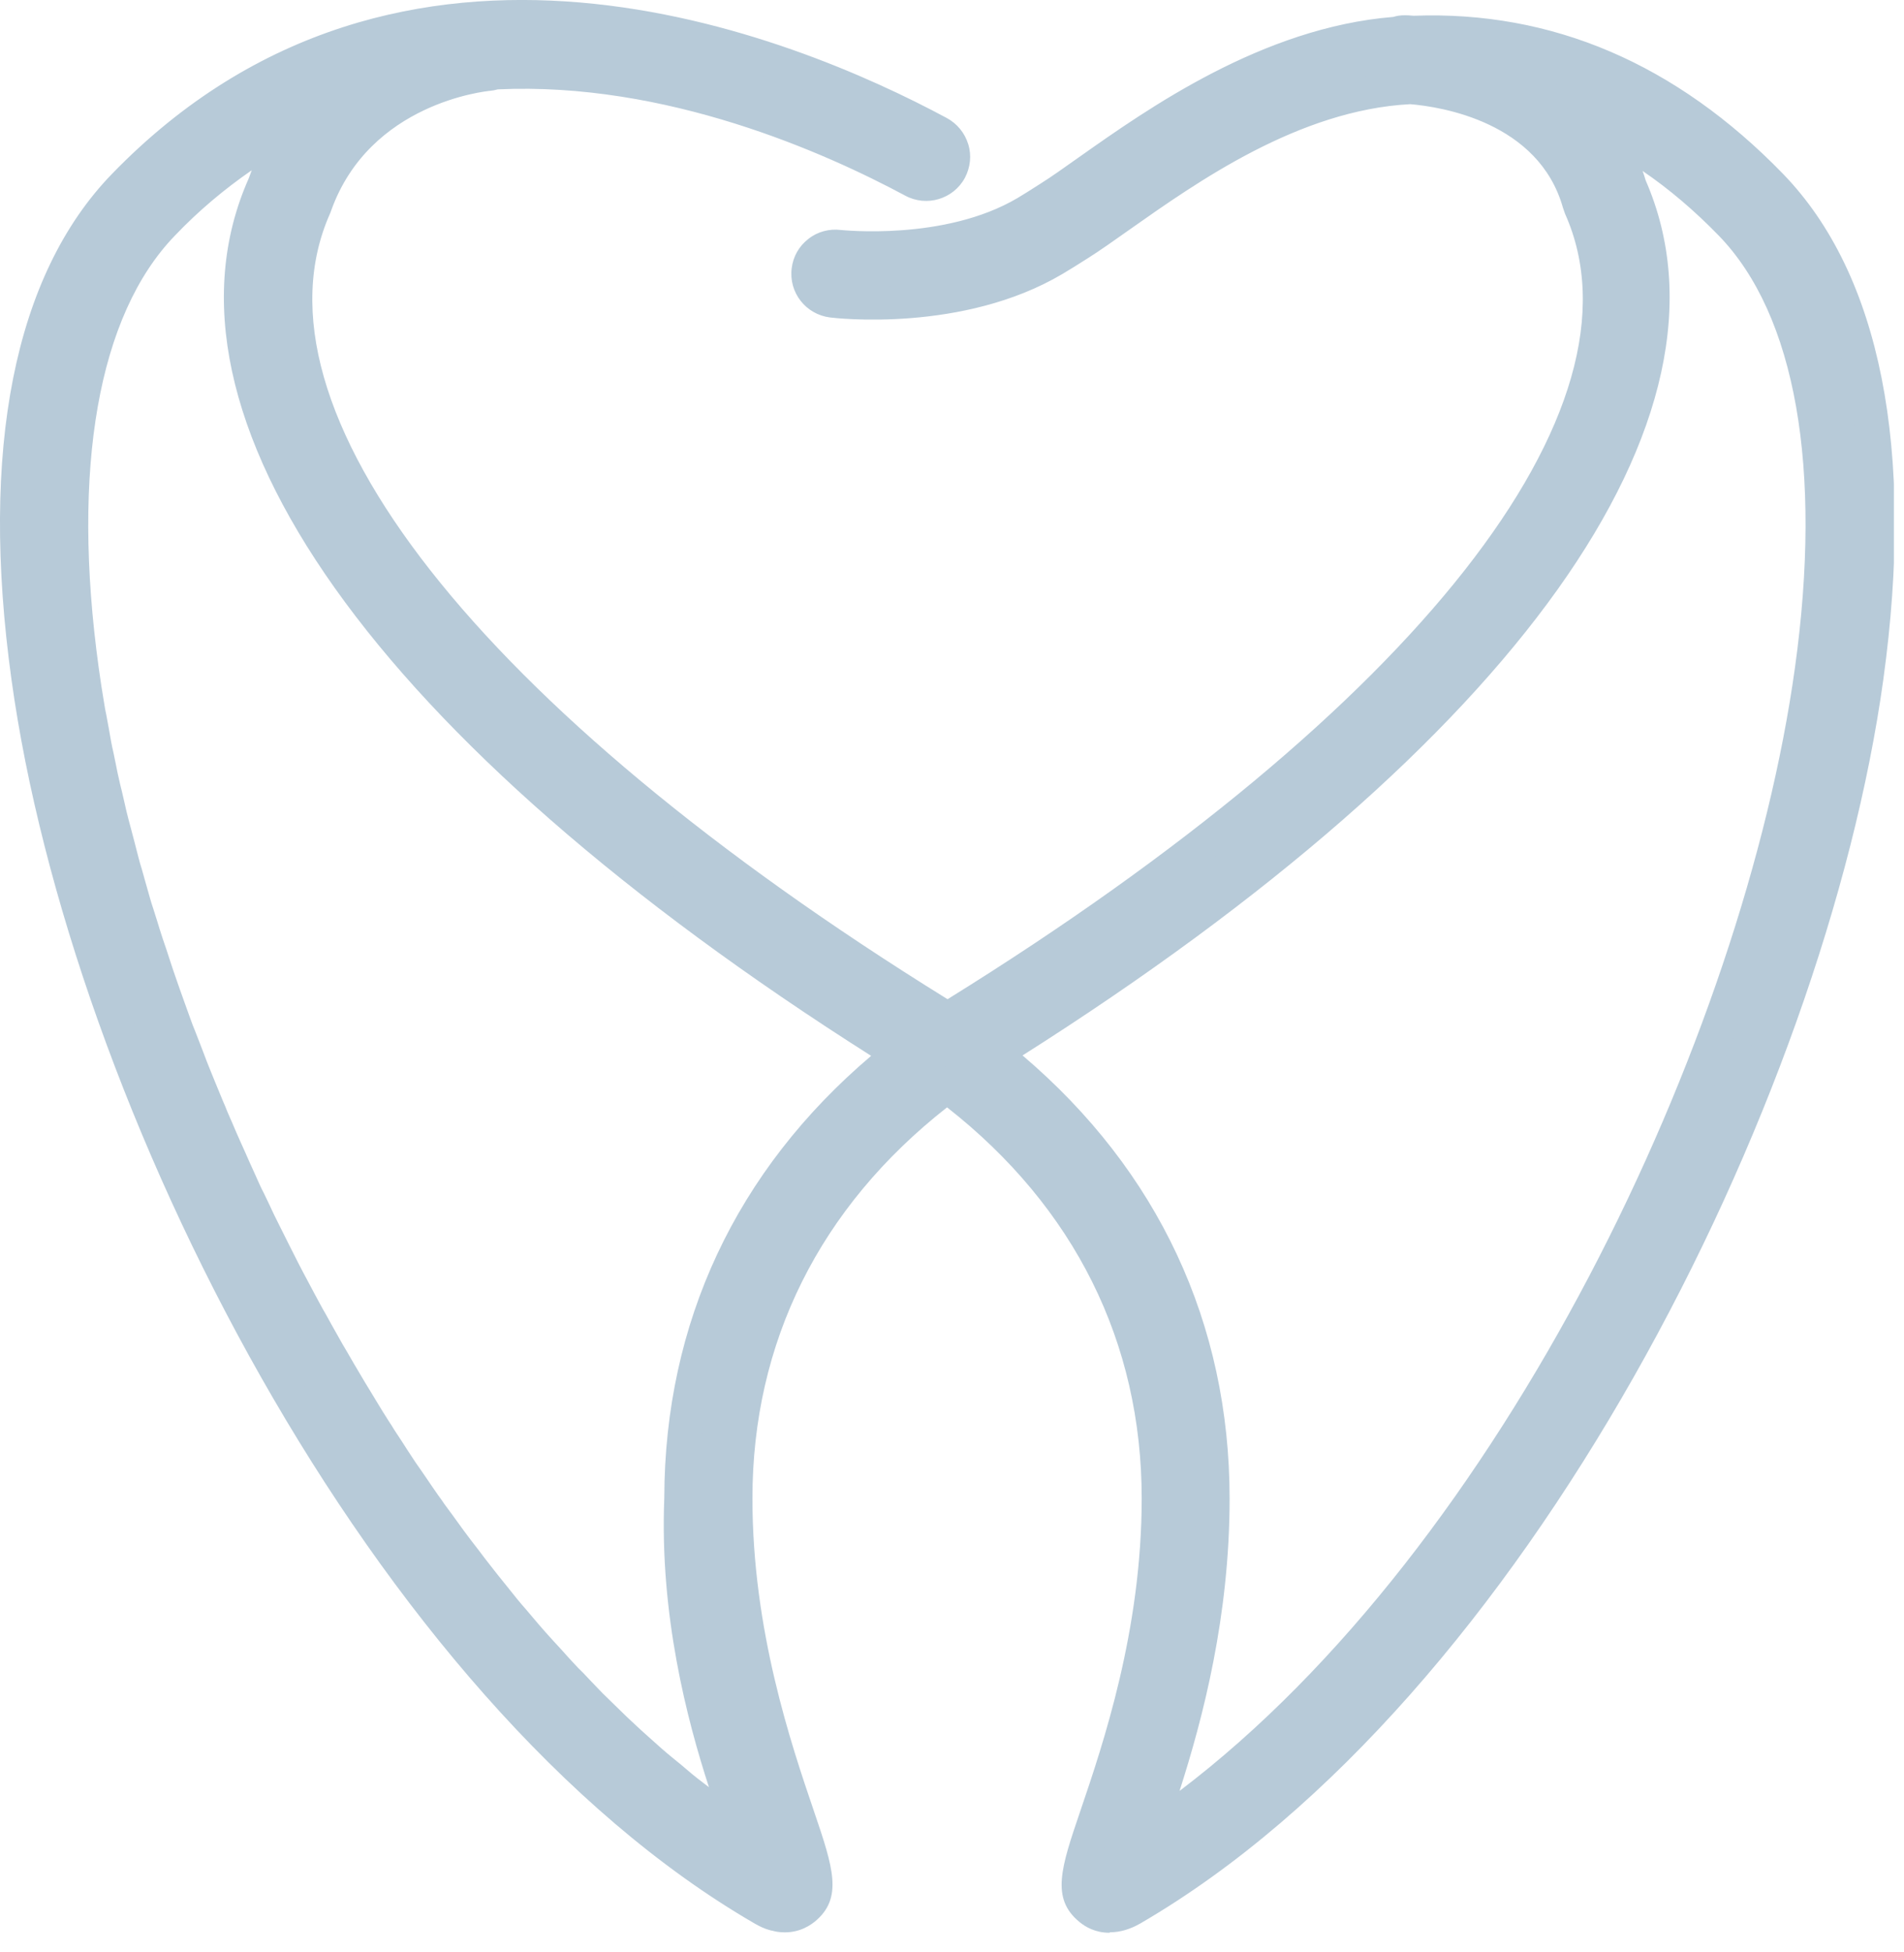 <svg width="81" height="83" viewBox="0 0 81 83" fill="none" xmlns="http://www.w3.org/2000/svg">
<g clip-path="url(#clip0_10_800)">
<path d="M75.31 7.91C70.29 2.72 64.95 1.2 60.1 1.4C59.91 1.39 59.79 1.38 59.75 1.38C59.75 1.38 59.73 1.38 59.72 1.38C59.6 1.38 59.48 1.4 59.37 1.44C52.81 1.94 47.23 6.78 44.64 8.42C44.25 8.67 43.91 8.88 43.64 9.04C40.3 11.02 35.71 10.5 35.66 10.49C35.03 10.41 34.45 10.86 34.38 11.5C34.3 12.13 34.75 12.71 35.39 12.78C35.61 12.81 40.79 13.4 44.82 11.02C45.11 10.85 45.47 10.62 45.88 10.36C48.58 8.65 53.89 3.99 59.98 3.7C61.2 3.8 65.97 4.44 67.16 8.62L67.22 8.78C71.09 17.4 60.93 30.53 40.71 43.08C40.57 43.17 40.44 43.27 40.3 43.36C40.16 43.26 40.02 43.16 39.87 43.07C19.65 30.54 9.5 17.4 13.36 8.79L13.39 8.71C15.18 3.72 20.56 3.17 20.79 3.15C20.88 3.15 20.96 3.12 21.05 3.1C28.35 2.74 35.25 5.77 38.84 7.7C39.4 8 40.1 7.79 40.4 7.23C40.7 6.67 40.49 5.97 39.93 5.67C33.51 2.21 17.27 -4.49 5.26 7.92C1.28 12.03 -0.12 19.26 1.2 28.82C3.68 46.71 16.33 71.82 32.45 81.19C32.63 81.29 32.8 81.36 32.95 81.41C32.97 81.41 32.99 81.41 33.01 81.42C33.07 81.43 33.12 81.45 33.17 81.46C33.24 81.47 33.31 81.48 33.38 81.48C33.76 81.48 34.04 81.32 34.2 81.19C35.04 80.5 34.72 79.56 33.95 77.29C32.96 74.36 31.29 69.47 31.29 63.74C31.29 56.64 34.4 50.62 40.29 46.2C46.18 50.63 49.29 56.65 49.29 63.74C49.29 69.47 47.63 74.36 46.63 77.29C45.86 79.56 45.54 80.5 46.38 81.19C46.54 81.32 46.82 81.48 47.2 81.48C47.46 81.48 47.77 81.41 48.13 81.2C64.25 71.83 76.9 46.72 79.38 28.83C80.7 19.27 79.3 12.04 75.32 7.93L75.31 7.91ZM28.98 63.67C28.98 63.68 28.98 63.7 28.98 63.71C28.74 69.75 30.51 74.91 31.6 77.91C31.41 77.78 31.22 77.64 31.02 77.5C30.79 77.33 30.55 77.17 30.32 77C30.1 76.84 29.88 76.67 29.67 76.5C29.44 76.32 29.21 76.15 28.99 75.97C28.77 75.79 28.55 75.6 28.33 75.42C28.11 75.24 27.89 75.06 27.68 74.87C27.46 74.68 27.24 74.47 27.01 74.27C26.8 74.08 26.59 73.9 26.38 73.7C26.16 73.49 25.94 73.27 25.72 73.06C25.52 72.86 25.31 72.67 25.11 72.47C24.89 72.25 24.67 72.02 24.45 71.79C24.26 71.59 24.06 71.39 23.87 71.18C23.65 70.94 23.43 70.7 23.21 70.45C23.02 70.24 22.84 70.04 22.65 69.83C22.43 69.58 22.21 69.31 21.99 69.06C21.81 68.85 21.63 68.65 21.46 68.44C21.24 68.17 21.02 67.9 20.8 67.63C20.63 67.42 20.46 67.21 20.29 66.99C20.07 66.71 19.86 66.43 19.64 66.14C19.48 65.92 19.31 65.71 19.15 65.49C18.93 65.2 18.72 64.9 18.51 64.61C18.35 64.39 18.19 64.18 18.04 63.96C17.83 63.66 17.62 63.35 17.41 63.04C17.26 62.82 17.11 62.6 16.96 62.38C16.75 62.07 16.55 61.75 16.34 61.43C16.2 61.21 16.05 60.99 15.91 60.77C15.7 60.44 15.5 60.11 15.3 59.78C15.17 59.56 15.03 59.35 14.9 59.13C14.7 58.79 14.5 58.46 14.3 58.12C14.17 57.9 14.04 57.69 13.92 57.47C13.73 57.13 13.54 56.79 13.35 56.44C13.23 56.22 13.1 56 12.98 55.78C12.79 55.44 12.61 55.09 12.43 54.75C12.31 54.52 12.19 54.3 12.07 54.07C11.89 53.72 11.72 53.37 11.54 53.03C11.43 52.8 11.31 52.58 11.2 52.35C11.03 51.99 10.86 51.64 10.69 51.28C10.58 51.06 10.47 50.83 10.37 50.61C10.2 50.25 10.04 49.88 9.87 49.52C9.77 49.3 9.67 49.08 9.57 48.86C9.41 48.5 9.26 48.14 9.1 47.78C9 47.56 8.91 47.33 8.81 47.11C8.66 46.76 8.53 46.41 8.39 46.06C8.29 45.82 8.2 45.59 8.1 45.35C7.97 45.01 7.84 44.67 7.71 44.32C7.62 44.08 7.52 43.84 7.43 43.59C7.3 43.25 7.18 42.9 7.06 42.56C6.97 42.32 6.89 42.08 6.8 41.84C6.68 41.5 6.57 41.16 6.46 40.82C6.38 40.58 6.3 40.34 6.22 40.1C6.11 39.77 6.01 39.44 5.91 39.11C5.83 38.86 5.75 38.62 5.68 38.37C5.58 38.04 5.49 37.72 5.4 37.39C5.33 37.14 5.26 36.9 5.19 36.65C5.1 36.33 5.02 36.01 4.94 35.69C4.88 35.45 4.81 35.2 4.75 34.96C4.67 34.65 4.6 34.34 4.53 34.02C4.47 33.78 4.41 33.53 4.36 33.29C4.29 32.99 4.24 32.7 4.17 32.4C4.12 32.15 4.06 31.89 4.01 31.64C3.95 31.34 3.9 31.04 3.85 30.75C3.81 30.51 3.76 30.27 3.72 30.03C3.63 29.5 3.55 28.97 3.48 28.45C2.27 19.74 3.49 13 6.91 9.47C8.73 7.59 10.66 6.21 12.65 5.21C12.1 5.96 11.6 6.82 11.23 7.84C6.86 17.69 16.97 31.47 38.28 44.77C32.19 49.58 28.98 56.05 28.97 63.64L28.98 63.67ZM77.08 28.5C74.77 45.15 63.45 68.21 48.8 78.03C48.8 78.03 48.8 78.02 48.8 78.01C49.84 74.95 51.58 69.83 51.58 63.72C51.58 56.12 48.37 49.64 42.27 44.8C63.56 31.52 73.67 17.75 69.34 7.91C69.05 6.92 68.62 6.09 68.11 5.38C69.97 6.3 71.83 7.63 73.65 9.51C77.07 13.04 78.29 19.79 77.08 28.49V28.5Z" fill="#B7CAD8"/>
<path d="M47.19 82.19C46.6 82.19 46.17 81.94 45.92 81.73C44.7 80.73 45.14 79.42 45.95 77.04C46.93 74.16 48.57 69.33 48.57 63.72C48.57 57.08 45.71 51.34 40.29 47.09C34.87 51.34 32.01 57.08 32.01 63.72C32.01 69.33 33.65 74.15 34.63 77.03C35.44 79.41 35.88 80.72 34.66 81.72C34.36 81.96 33.83 82.26 33.07 82.15C33 82.14 32.92 82.12 32.84 82.1C32.82 82.1 32.79 82.09 32.75 82.08C32.53 82.02 32.31 81.92 32.09 81.79C15.78 72.33 2.99 46.97 0.49 28.91C-0.87 19.12 0.61 11.69 4.75 7.41C17.1 -5.35 33.71 1.49 40.28 5.02C40.72 5.26 41.04 5.65 41.19 6.13C41.34 6.61 41.28 7.12 41.05 7.56C40.56 8.47 39.42 8.81 38.51 8.32C35.1 6.49 28.34 3.47 21.18 3.8C21.07 3.83 20.97 3.85 20.87 3.86C20.66 3.88 15.73 4.38 14.09 8.95L14.05 9.06C10.33 17.35 20.38 30.14 40.26 42.46C40.28 42.47 40.29 42.48 40.31 42.49C40.31 42.49 40.32 42.49 40.33 42.48C60.23 30.14 70.28 17.35 66.58 9.09L66.49 8.83C65.46 5.19 61.32 4.54 59.99 4.43C55.25 4.68 50.93 7.74 48.06 9.76C47.38 10.24 46.79 10.66 46.28 10.98C45.86 11.25 45.5 11.47 45.2 11.65C40.96 14.16 35.54 13.53 35.31 13.5C34.28 13.37 33.55 12.44 33.68 11.41C33.74 10.91 33.99 10.47 34.39 10.16C34.78 9.85 35.28 9.72 35.77 9.78C35.81 9.78 40.18 10.26 43.29 8.42C43.54 8.27 43.83 8.09 44.17 7.87L44.28 7.8C44.73 7.52 45.27 7.13 45.91 6.68C48.83 4.62 53.71 1.17 59.27 0.72C59.43 0.67 59.59 0.65 59.75 0.65C59.83 0.65 59.96 0.65 60.14 0.67C66.03 0.45 71.31 2.71 75.86 7.4C80 11.68 81.47 19.11 80.12 28.9C77.62 46.96 64.83 72.31 48.52 81.79C48.09 82.04 47.65 82.17 47.23 82.17L47.19 82.19ZM40.29 45.29L40.72 45.62C46.8 50.18 50.01 56.45 50.01 63.74C50.01 69.59 48.32 74.55 47.31 77.52C46.56 79.74 46.42 80.3 46.83 80.63C47.06 80.82 47.37 80.8 47.76 80.58C63.69 71.32 76.2 46.46 78.66 28.73C79.95 19.4 78.62 12.38 74.8 8.43C70.54 4.03 65.61 1.91 60.14 2.14H60.1H60.06C59.89 2.13 59.78 2.12 59.75 2.12C59.71 2.12 59.66 2.12 59.61 2.15L59.45 2.18C54.26 2.57 49.73 5.77 46.74 7.89C46.09 8.35 45.53 8.75 45.05 9.05L44.94 9.12C44.58 9.34 44.28 9.54 44.02 9.69C40.43 11.81 35.64 11.24 35.59 11.24C35.48 11.23 35.36 11.26 35.27 11.33C35.18 11.4 35.12 11.5 35.11 11.62C35.08 11.86 35.25 12.07 35.49 12.1C35.7 12.13 40.64 12.7 44.47 10.44C44.76 10.27 45.11 10.05 45.51 9.79C45.99 9.49 46.56 9.08 47.23 8.61C50.24 6.48 54.78 3.27 59.97 3.01H60.02H60.07C61.57 3.13 66.57 3.87 67.88 8.43L67.93 8.56C71.94 17.48 61.67 30.97 41.12 43.72C41.06 43.76 40.99 43.81 40.92 43.86L40.33 44.26L39.74 43.86C39.67 43.81 39.59 43.76 39.51 43.71C18.94 30.95 8.68 17.46 12.71 8.49L12.73 8.43C14.67 3.04 20.48 2.44 20.73 2.42C20.76 2.42 20.79 2.42 20.83 2.4L21.02 2.37C28.55 2 35.63 5.15 39.19 7.06C39.4 7.17 39.66 7.09 39.78 6.88C39.83 6.78 39.85 6.66 39.81 6.55C39.78 6.44 39.7 6.35 39.6 6.29C33.32 2.91 17.46 -3.64 5.79 8.41C1.96 12.36 0.63 19.38 1.92 28.72C4.37 46.44 16.89 71.3 32.82 80.57C32.94 80.64 33.05 80.69 33.16 80.72H33.19C33.19 80.72 33.26 80.74 33.28 80.75C33.47 80.78 33.62 80.74 33.75 80.63C34.16 80.29 34.02 79.74 33.27 77.52C32.26 74.55 30.57 69.58 30.57 63.74C30.57 56.45 33.78 50.18 39.86 45.62L40.29 45.3V45.29ZM47.33 79.89L48.14 77.77C49.16 74.76 50.88 69.71 50.88 63.72C50.88 56.4 47.75 50.05 41.84 45.37L41.04 44.73L41.91 44.19C62.85 31.12 72.87 17.67 68.7 8.2L68.67 8.11C68.42 7.26 68.04 6.48 67.55 5.8L65.83 3.43L68.46 4.73C70.49 5.74 72.42 7.18 74.19 9.01C77.77 12.71 79.06 19.66 77.82 28.59C75.5 45.31 64.18 68.59 49.23 78.62L47.35 79.88L47.33 79.89ZM43.51 44.89C49.27 49.79 52.31 56.28 52.31 63.73C52.31 68.72 51.18 73.05 50.18 76.16C63.91 65.76 74.18 44.13 76.36 28.4C77.54 19.92 76.39 13.39 73.12 10.02C72.09 8.96 71.01 8.04 69.88 7.27C69.93 7.4 69.97 7.54 70.01 7.67C74.39 17.72 64.49 31.59 43.49 44.89H43.51ZM33.05 79.77L31.2 78.52C31.06 78.42 30.92 78.32 30.78 78.22L30.43 77.97C30.25 77.85 30.08 77.72 29.9 77.59C29.74 77.47 29.59 77.35 29.43 77.23L29.04 76.93C28.87 76.8 28.71 76.68 28.54 76.54C28.38 76.41 28.21 76.27 28.05 76.13L27.68 75.82C27.52 75.69 27.36 75.55 27.2 75.41C27.03 75.27 26.87 75.12 26.71 74.97L26.34 74.63C26.19 74.5 26.04 74.36 25.89 74.22C25.72 74.06 25.56 73.9 25.39 73.74L25.03 73.39C24.89 73.25 24.75 73.12 24.61 72.98C24.44 72.81 24.28 72.64 24.11 72.46L23.76 72.1C23.62 71.96 23.48 71.81 23.35 71.67C23.18 71.49 23.01 71.3 22.84 71.11L22.5 70.73C22.37 70.59 22.24 70.45 22.11 70.3C21.94 70.1 21.76 69.9 21.59 69.7L21.26 69.32C21.14 69.18 21.02 69.04 20.9 68.89C20.73 68.68 20.56 68.47 20.39 68.26L20.07 67.86C19.95 67.72 19.84 67.57 19.72 67.42C19.55 67.2 19.38 66.98 19.22 66.76L18.89 66.33C18.78 66.19 18.68 66.05 18.57 65.91C18.4 65.68 18.23 65.44 18.06 65.2L17.76 64.78C17.66 64.64 17.55 64.5 17.45 64.35C17.28 64.11 17.12 63.87 16.96 63.63L16.66 63.19C16.56 63.05 16.47 62.91 16.37 62.77C16.2 62.52 16.04 62.27 15.87 62.01L15.59 61.57C15.5 61.43 15.41 61.29 15.31 61.14C15.14 60.87 14.98 60.6 14.81 60.34L14.55 59.92C14.46 59.78 14.37 59.64 14.29 59.49C14.12 59.22 13.96 58.94 13.8 58.66L13.54 58.22C13.46 58.08 13.38 57.95 13.3 57.81C13.14 57.54 12.99 57.27 12.84 56.99L12.58 56.53C12.5 56.39 12.42 56.25 12.34 56.11C12.19 55.83 12.04 55.55 11.89 55.27L11.66 54.83C11.58 54.68 11.5 54.54 11.43 54.39C11.28 54.11 11.14 53.83 11 53.54L10.77 53.09C10.7 52.94 10.62 52.8 10.55 52.65C10.41 52.37 10.28 52.08 10.14 51.8L9.91 51.33C9.84 51.19 9.77 51.05 9.71 50.9C9.57 50.59 9.43 50.28 9.29 49.98L9.1 49.56C9.04 49.42 8.97 49.28 8.91 49.14C8.78 48.85 8.66 48.56 8.53 48.27L8.33 47.8C8.27 47.66 8.21 47.52 8.15 47.38C8.04 47.11 7.93 46.83 7.81 46.56L7.61 46.08C7.55 45.92 7.48 45.77 7.42 45.61C7.32 45.35 7.22 45.09 7.12 44.83L6.92 44.3C6.86 44.15 6.8 43.99 6.74 43.84C6.65 43.58 6.56 43.33 6.47 43.08L6.27 42.53C6.22 42.38 6.16 42.23 6.11 42.08C6.02 41.82 5.93 41.56 5.85 41.29L5.68 40.78C5.63 40.63 5.58 40.47 5.53 40.32C5.45 40.07 5.37 39.82 5.3 39.57L5.14 39.04C5.09 38.88 5.04 38.73 5 38.57C4.92 38.32 4.85 38.06 4.78 37.81L4.64 37.32C4.59 37.16 4.55 37 4.51 36.85C4.44 36.61 4.38 36.37 4.32 36.13L4.18 35.61C4.14 35.45 4.1 35.3 4.06 35.14C4 34.91 3.95 34.68 3.89 34.45L3.77 33.94C3.73 33.78 3.69 33.62 3.66 33.46C3.61 33.25 3.57 33.03 3.52 32.82L3.41 32.29C3.37 32.13 3.34 31.96 3.31 31.8C3.27 31.58 3.23 31.37 3.19 31.16L3.09 30.63C3.06 30.48 3.03 30.33 3.01 30.17C2.92 29.63 2.84 29.1 2.76 28.57C1.52 19.64 2.81 12.69 6.39 8.99C8.16 7.16 10.16 5.67 12.32 4.58L15.04 3.21L13.23 5.65C12.66 6.42 12.23 7.22 11.91 8.1C7.68 17.62 17.69 31.09 38.67 44.17L39.54 44.71L38.74 45.35C32.84 50.02 29.72 56.34 29.7 63.65V63.72C29.48 69.18 30.88 73.82 32.28 77.65L33.04 79.74L33.05 79.77ZM10.71 7.24C9.55 8.04 8.45 8.96 7.44 10.02C4.18 13.39 3.03 19.92 4.2 28.4C4.27 28.91 4.35 29.43 4.44 29.96C4.46 30.1 4.49 30.25 4.52 30.39L4.62 30.93C4.66 31.14 4.69 31.34 4.73 31.55C4.76 31.7 4.79 31.86 4.83 32.02L4.94 32.56C4.98 32.76 5.02 32.97 5.07 33.17C5.1 33.32 5.14 33.47 5.18 33.63L5.3 34.15C5.35 34.37 5.4 34.6 5.46 34.82C5.5 34.97 5.54 35.12 5.58 35.27L5.72 35.8C5.78 36.03 5.84 36.26 5.9 36.5C5.94 36.65 5.98 36.8 6.03 36.95L6.17 37.45C6.24 37.7 6.31 37.94 6.38 38.19C6.42 38.34 6.47 38.49 6.52 38.64L6.69 39.18C6.76 39.42 6.84 39.66 6.92 39.91C6.97 40.06 7.02 40.2 7.07 40.35L7.24 40.87C7.32 41.12 7.41 41.38 7.5 41.64C7.55 41.78 7.6 41.93 7.65 42.07L7.85 42.63C7.94 42.88 8.03 43.13 8.12 43.38C8.17 43.53 8.23 43.67 8.29 43.82L8.5 44.36C8.6 44.61 8.69 44.86 8.79 45.12C8.85 45.27 8.91 45.42 8.97 45.57L9.17 46.06C9.28 46.33 9.39 46.6 9.5 46.86C9.56 47 9.62 47.13 9.67 47.27L9.88 47.75C10 48.03 10.12 48.32 10.25 48.6C10.31 48.73 10.37 48.87 10.43 49L10.62 49.43C10.76 49.73 10.89 50.03 11.03 50.34C11.09 50.48 11.16 50.61 11.23 50.75L11.46 51.23C11.59 51.51 11.72 51.79 11.86 52.06C11.93 52.2 12 52.34 12.07 52.48L12.3 52.94C12.44 53.22 12.58 53.5 12.72 53.77C12.79 53.91 12.87 54.05 12.94 54.19L13.18 54.64C13.33 54.92 13.47 55.19 13.62 55.46C13.69 55.6 13.77 55.73 13.85 55.87L14.11 56.34C14.26 56.61 14.41 56.87 14.56 57.14C14.64 57.27 14.71 57.4 14.79 57.53L15.05 57.98C15.21 58.25 15.37 58.52 15.53 58.79C15.61 58.93 15.7 59.06 15.78 59.2L16.04 59.63C16.2 59.89 16.36 60.16 16.53 60.42C16.62 60.56 16.71 60.69 16.79 60.83L17.08 61.27C17.24 61.52 17.4 61.77 17.56 62.01C17.65 62.15 17.74 62.28 17.84 62.42L18.15 62.87C18.31 63.11 18.47 63.34 18.63 63.57C18.73 63.71 18.83 63.84 18.92 63.98L19.23 64.4C19.4 64.63 19.56 64.86 19.73 65.09C19.83 65.22 19.93 65.36 20.03 65.49L20.37 65.93C20.53 66.14 20.69 66.36 20.86 66.57C20.97 66.71 21.08 66.85 21.19 66.99L21.52 67.4C21.68 67.6 21.85 67.81 22.01 68.01C22.12 68.15 22.24 68.28 22.36 68.42L22.69 68.81C22.86 69.01 23.02 69.2 23.19 69.39C23.31 69.53 23.44 69.66 23.56 69.8L23.91 70.18C24.07 70.36 24.23 70.54 24.4 70.72C24.53 70.86 24.66 71 24.8 71.13L25.15 71.5C25.31 71.67 25.47 71.83 25.63 72C25.76 72.13 25.9 72.26 26.03 72.39L26.4 72.75C26.56 72.91 26.72 73.06 26.88 73.21C27.02 73.34 27.16 73.47 27.3 73.6L27.68 73.94C27.84 74.08 27.99 74.22 28.15 74.36C28.3 74.49 28.45 74.62 28.6 74.74L28.98 75.05C29.13 75.18 29.29 75.31 29.44 75.44C29.6 75.57 29.75 75.69 29.91 75.81L30.16 76C29.22 73.11 28.06 68.66 28.26 63.71V63.68C28.28 56.25 31.31 49.78 37.06 44.9C16 31.55 6.11 17.65 10.58 7.59C10.62 7.47 10.67 7.36 10.71 7.24Z" fill="#B7CAD8"/>
</g>
<defs>
<clipPath id="clip0_10_800">
<rect width="80.57" height="82.19" fill="white"/>
</clipPath>
</defs>
</svg>
